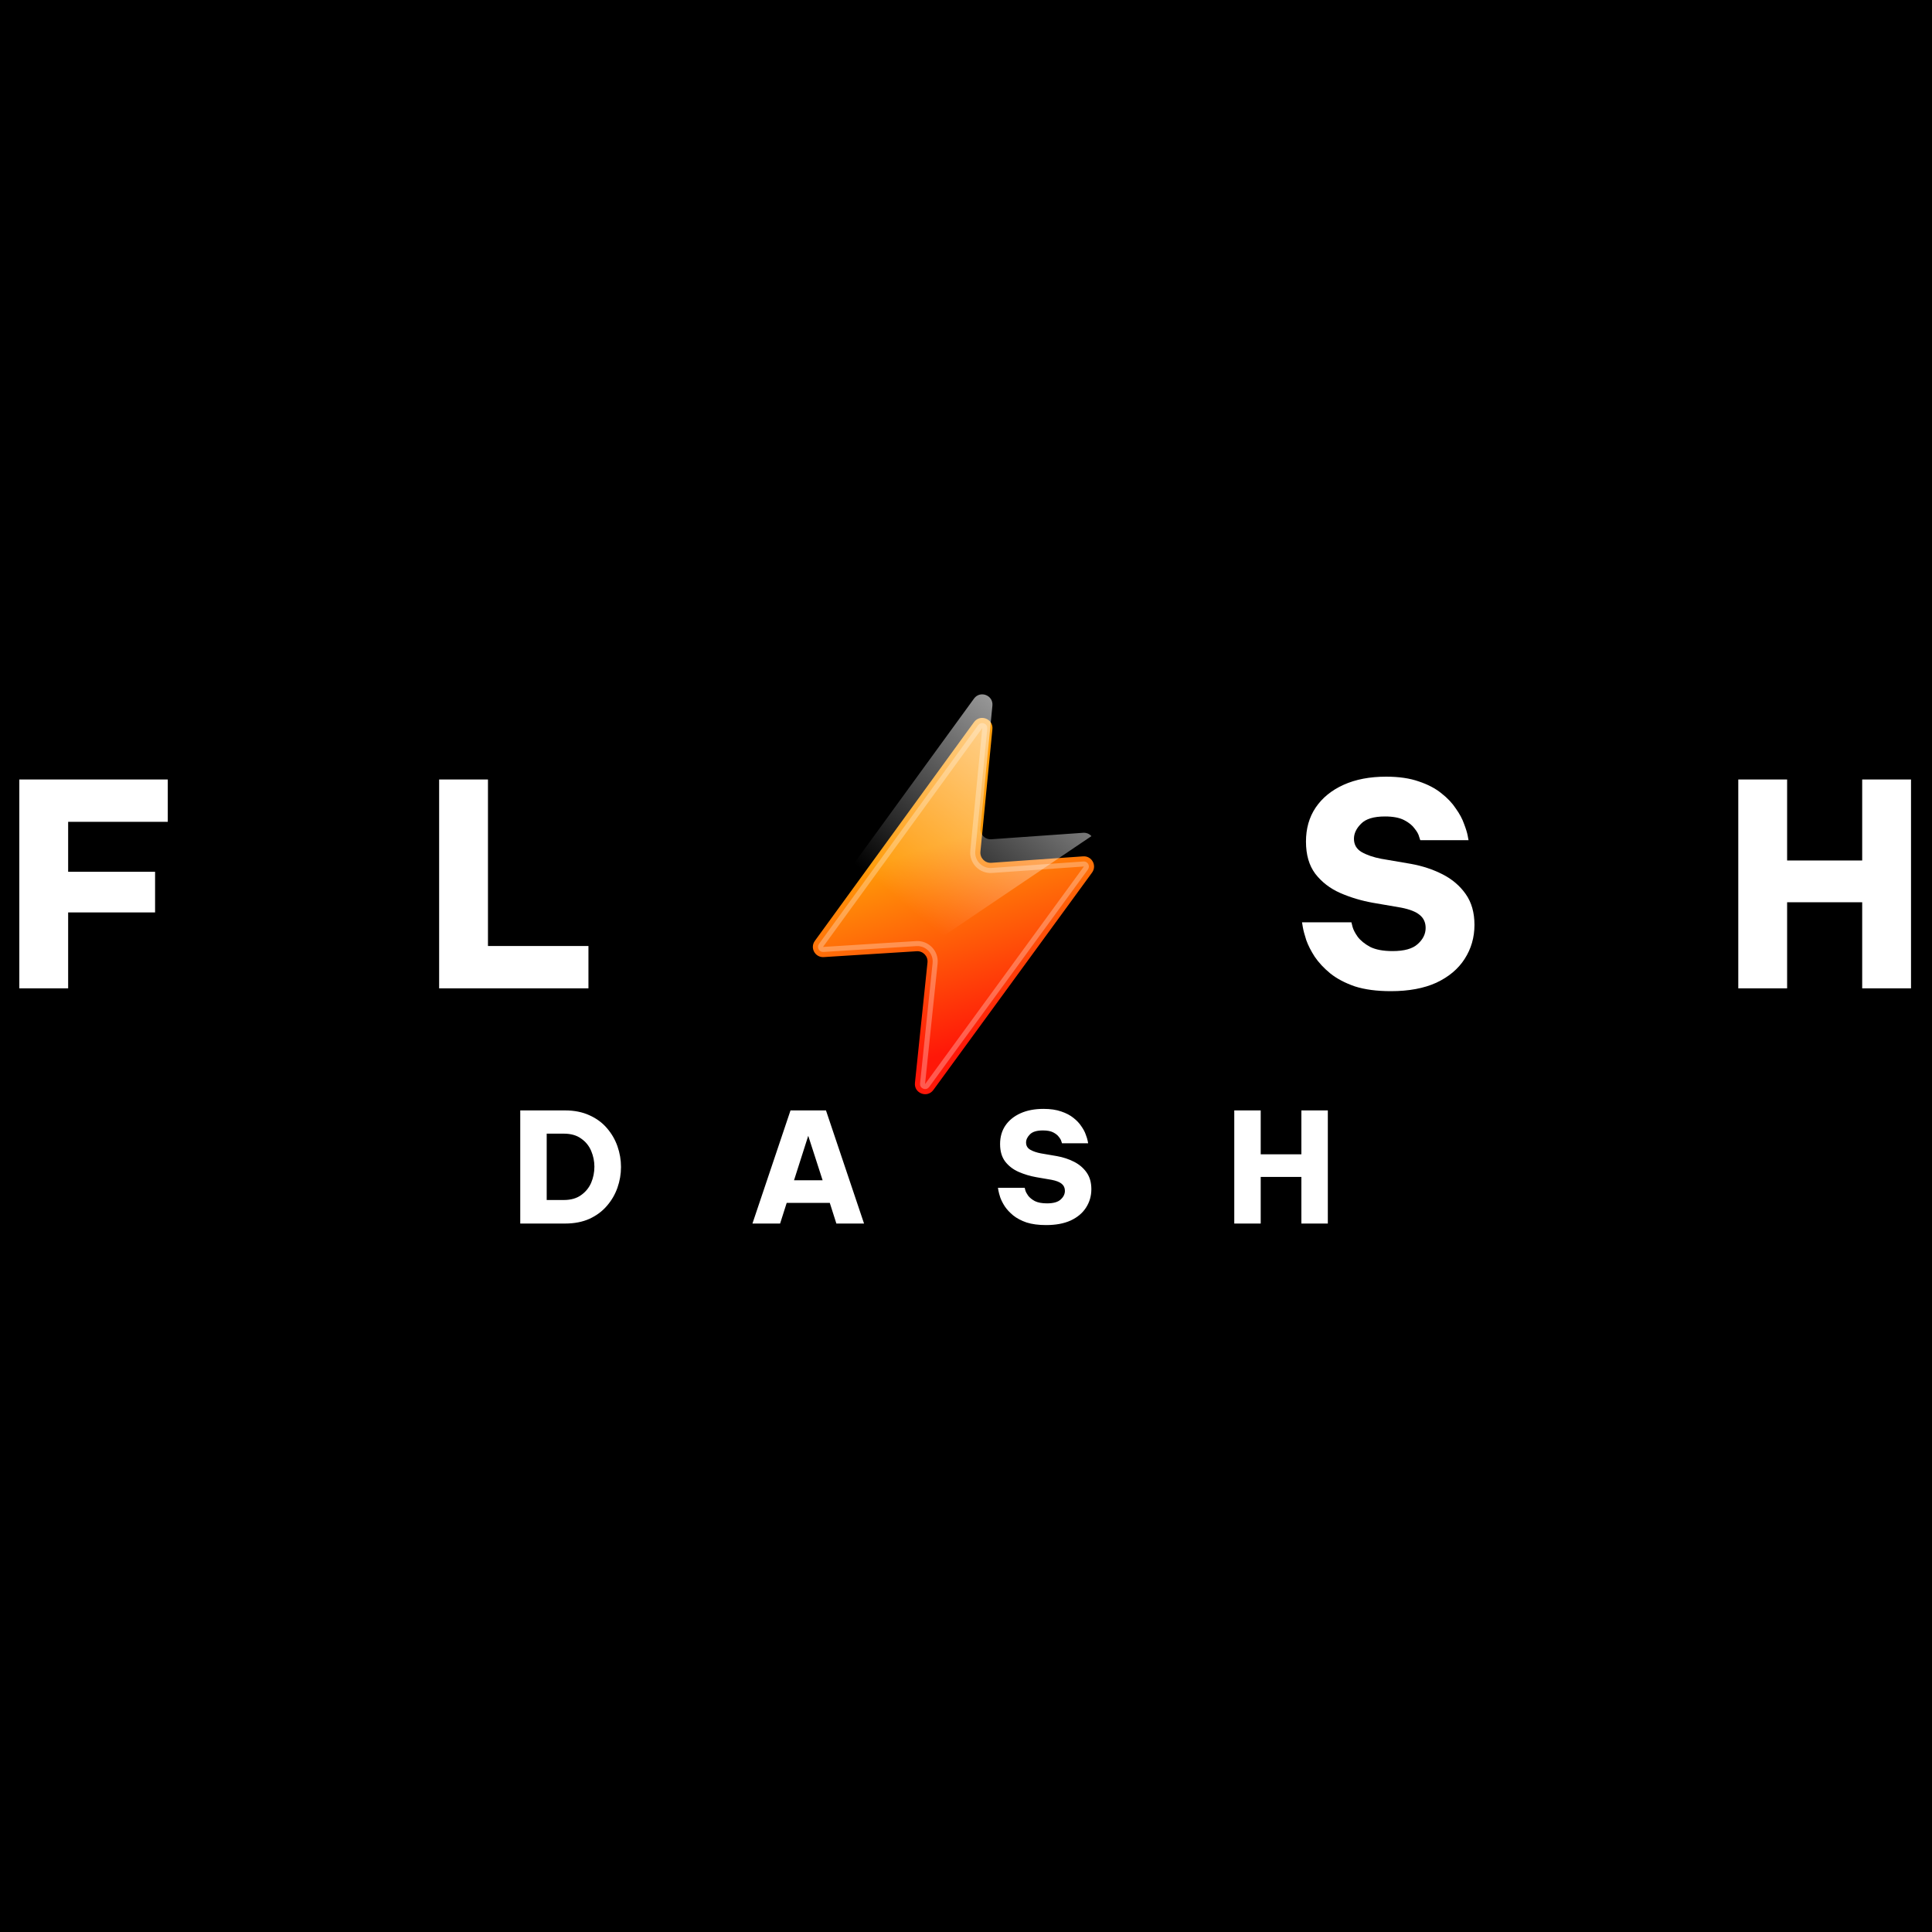 <?xml version="1.0" encoding="UTF-8"?> <svg xmlns="http://www.w3.org/2000/svg" width="500" height="500" viewBox="0 0 500 500" fill="none"><rect width="500" height="500" fill="black"></rect><path d="M5 255.783V201.73H43.421V212.687H17.637V225.616H40.134V236.134H17.637V255.783H5Z" fill="white"></path><path d="M113.648 255.783V201.73H126.285V244.826H152.288V255.783H113.648Z" fill="white"></path><path d="M359.97 256.513C356.317 256.513 353.201 256.099 350.62 255.271C348.088 254.395 345.97 253.275 344.265 251.911C342.61 250.548 341.271 249.111 340.248 247.602C339.274 246.092 338.544 244.656 338.057 243.292C337.618 241.929 337.326 240.833 337.18 240.005C337.034 239.129 336.961 238.69 336.961 238.69H349.744C349.744 238.69 349.841 239.08 350.036 239.859C350.231 240.59 350.669 241.442 351.351 242.416C352.081 243.39 353.152 244.266 354.564 245.045C356.025 245.776 357.973 246.141 360.408 246.141C363.427 246.141 365.594 245.532 366.909 244.315C368.272 243.097 368.954 241.71 368.954 240.151C368.954 238.739 368.443 237.619 367.42 236.791C366.446 235.963 364.839 235.33 362.599 234.892L355.368 233.65C352.349 233.115 349.5 232.263 346.822 231.094C344.192 229.925 342.05 228.27 340.394 226.127C338.787 223.984 337.984 221.209 337.984 217.8C337.984 214.44 338.811 211.518 340.467 209.035C342.171 206.503 344.582 204.53 347.698 203.118C350.815 201.706 354.491 201 358.728 201C362.039 201 364.864 201.414 367.201 202.242C369.538 203.021 371.486 204.043 373.044 205.31C374.603 206.527 375.844 207.842 376.77 209.254C377.744 210.617 378.45 211.932 378.888 213.198C379.375 214.464 379.691 215.487 379.837 216.266C379.984 217.045 380.057 217.435 380.057 217.435H367.566C367.566 217.435 367.469 217.143 367.274 216.558C367.128 215.925 366.738 215.219 366.105 214.44C365.521 213.612 364.62 212.882 363.403 212.249C362.185 211.616 360.53 211.299 358.436 211.299C355.514 211.299 353.444 211.932 352.227 213.198C351.01 214.416 350.401 215.706 350.401 217.07C350.401 218.579 351.058 219.723 352.373 220.503C353.737 221.282 355.441 221.866 357.486 222.256L365.156 223.57C368.126 224.106 370.853 225.007 373.337 226.273C375.82 227.539 377.817 229.243 379.326 231.386C380.836 233.529 381.591 236.183 381.591 239.348C381.591 242.61 380.738 245.557 379.034 248.186C377.378 250.767 374.944 252.812 371.73 254.322C368.516 255.783 364.596 256.513 359.97 256.513Z" fill="white"></path><path d="M449.867 255.783V201.73H462.504V222.694H481.933V201.73H494.57V255.783H481.933V233.504H462.504V255.783H449.867Z" fill="white"></path><g filter="url(#filter0_d_2445_128124)"><path d="M252.07 180.793C253.653 178.616 257.098 179.926 256.835 182.605L253.731 214.307C253.571 215.935 254.914 217.315 256.546 217.2L280.309 215.527C282.552 215.369 283.954 217.905 282.629 219.72L241.549 275.994C239.958 278.173 236.508 276.846 236.787 274.162L240.034 242.995C240.203 241.37 238.871 239.982 237.24 240.084L213.181 241.598C210.949 241.739 209.563 239.216 210.879 237.407L252.07 180.793Z" fill="url(#paint0_linear_2445_128124)"></path><path d="M253.671 181.959C253.797 181.785 253.92 181.724 254.019 181.698C254.136 181.668 254.285 181.671 254.439 181.73C254.593 181.789 254.708 181.885 254.775 181.986C254.831 182.07 254.883 182.198 254.862 182.412L251.757 214.114C251.478 216.963 253.828 219.378 256.683 219.177L280.447 217.503C281.008 217.464 281.358 218.098 281.027 218.552L239.947 274.826C239.82 275 239.696 275.061 239.597 275.086C239.481 275.116 239.331 275.112 239.177 275.053C239.022 274.993 238.908 274.896 238.841 274.795C238.785 274.71 238.734 274.582 238.757 274.368L242.003 243.2C242.3 240.356 239.969 237.927 237.114 238.107L213.055 239.621C212.497 239.656 212.15 239.025 212.479 238.573L253.671 181.959Z" stroke="white" stroke-opacity="0.29" stroke-width="1.302"></path></g><g filter="url(#filter1_f_2445_128124)"><path d="M282.459 216.391L239.807 245.171L240.034 242.994C240.203 241.369 238.871 239.981 237.24 240.084L213.181 241.598C210.949 241.738 209.563 239.215 210.879 237.407L252.07 180.793C253.653 178.616 257.098 179.925 256.835 182.604L253.731 214.307C253.571 215.934 254.914 217.314 256.546 217.2L280.309 215.526C281.196 215.464 281.951 215.822 282.459 216.391Z" fill="url(#paint1_linear_2445_128124)"></path></g><path d="M134.641 316.652V287.374H146.233C148.633 287.374 150.744 287.796 152.564 288.64C154.384 289.458 155.887 290.566 157.074 291.963C158.287 293.361 159.197 294.931 159.804 296.672C160.411 298.413 160.714 300.193 160.714 302.013C160.714 303.833 160.411 305.613 159.804 307.354C159.197 309.095 158.287 310.665 157.074 312.063C155.887 313.46 154.384 314.582 152.564 315.426C150.744 316.243 148.633 316.652 146.233 316.652H134.641ZM145.917 293.388H141.485V310.559H145.917C147.737 310.559 149.227 310.137 150.388 309.293C151.575 308.449 152.445 307.381 152.999 306.088C153.553 304.77 153.83 303.385 153.83 301.934C153.83 300.536 153.553 299.177 152.999 297.859C152.445 296.54 151.575 295.472 150.388 294.654C149.227 293.81 147.737 293.388 145.917 293.388ZM194.731 316.652L204.583 287.374H213.762L223.614 316.652H216.452L214.751 311.311H203.594L201.892 316.652H194.731ZM205.493 305.455H212.892L209.172 293.942L205.493 305.455ZM270.73 317.048C268.752 317.048 267.064 316.824 265.666 316.375C264.294 315.9 263.147 315.294 262.224 314.555C261.327 313.817 260.602 313.039 260.048 312.221C259.52 311.403 259.124 310.625 258.861 309.887C258.623 309.148 258.465 308.554 258.386 308.106C258.307 307.631 258.267 307.394 258.267 307.394H265.191C265.191 307.394 265.244 307.605 265.349 308.027C265.455 308.423 265.692 308.884 266.062 309.412C266.457 309.939 267.037 310.414 267.803 310.836C268.594 311.232 269.649 311.43 270.968 311.43C272.603 311.43 273.777 311.1 274.489 310.44C275.227 309.781 275.597 309.029 275.597 308.185C275.597 307.42 275.32 306.814 274.766 306.365C274.238 305.917 273.368 305.574 272.155 305.337L268.238 304.664C266.602 304.374 265.059 303.912 263.609 303.279C262.184 302.646 261.023 301.749 260.127 300.589C259.256 299.428 258.821 297.925 258.821 296.078C258.821 294.258 259.27 292.676 260.166 291.33C261.09 289.959 262.395 288.89 264.083 288.126C265.771 287.361 267.763 286.978 270.058 286.978C271.851 286.978 273.381 287.203 274.647 287.651C275.913 288.073 276.968 288.627 277.813 289.313C278.657 289.972 279.329 290.684 279.83 291.449C280.358 292.188 280.74 292.9 280.978 293.586C281.241 294.271 281.413 294.825 281.492 295.247C281.571 295.67 281.611 295.88 281.611 295.88H274.845C274.845 295.88 274.792 295.722 274.687 295.406C274.608 295.063 274.397 294.68 274.054 294.258C273.737 293.81 273.249 293.414 272.59 293.071C271.93 292.728 271.034 292.557 269.9 292.557C268.317 292.557 267.196 292.9 266.536 293.586C265.877 294.245 265.547 294.944 265.547 295.683C265.547 296.5 265.903 297.12 266.616 297.542C267.354 297.964 268.277 298.281 269.385 298.492L273.54 299.204C275.148 299.494 276.626 299.982 277.971 300.668C279.316 301.354 280.397 302.277 281.215 303.437C282.033 304.598 282.442 306.036 282.442 307.75C282.442 309.517 281.98 311.113 281.057 312.537C280.16 313.935 278.841 315.043 277.1 315.861C275.359 316.652 273.236 317.048 270.73 317.048ZM319.427 316.652V287.374H326.271V298.729H336.796V287.374H343.641V316.652H336.796V304.585H326.271V316.652H319.427Z" fill="white"></path><defs><filter id="filter0_d_2445_128124" x="186.767" y="162.193" width="119.973" height="144.588" filterUnits="userSpaceOnUse" color-interpolation-filters="sRGB"><feFlood flood-opacity="0" result="BackgroundImageFix"></feFlood><feColorMatrix in="SourceAlpha" type="matrix" values="0 0 0 0 0 0 0 0 0 0 0 0 0 0 0 0 0 0 127 0" result="hardAlpha"></feColorMatrix><feOffset dy="6.095"></feOffset><feGaussianBlur stdDeviation="11.8"></feGaussianBlur><feComposite in2="hardAlpha" operator="out"></feComposite><feColorMatrix type="matrix" values="0 0 0 0 0.979 0 0 0 0 0.948 0 0 0 0 0.197 0 0 0 0.75 0"></feColorMatrix><feBlend mode="normal" in2="BackgroundImageFix" result="effect1_dropShadow_2445_128124"></feBlend><feBlend mode="normal" in="SourceGraphic" in2="effect1_dropShadow_2445_128124" result="shape"></feBlend></filter><filter id="filter1_f_2445_128124" x="210.119" y="179.449" width="72.59" height="65.971" filterUnits="userSpaceOnUse" color-interpolation-filters="sRGB"><feFlood flood-opacity="0" result="BackgroundImageFix"></feFlood><feBlend mode="normal" in="SourceGraphic" in2="BackgroundImageFix" result="shape"></feBlend><feGaussianBlur stdDeviation="0.124" result="effect1_foregroundBlur_2445_128124"></feGaussianBlur></filter><linearGradient id="paint0_linear_2445_128124" x1="245.439" y1="211.652" x2="260.847" y2="261.688" gradientUnits="userSpaceOnUse"><stop stop-color="#FF9B08"></stop><stop offset="1" stop-color="#FF1708"></stop></linearGradient><linearGradient id="paint1_linear_2445_128124" x1="295.345" y1="163.079" x2="236.202" y2="235.788" gradientUnits="userSpaceOnUse"><stop stop-color="white"></stop><stop offset="1" stop-color="white" stop-opacity="0"></stop></linearGradient></defs></svg> 